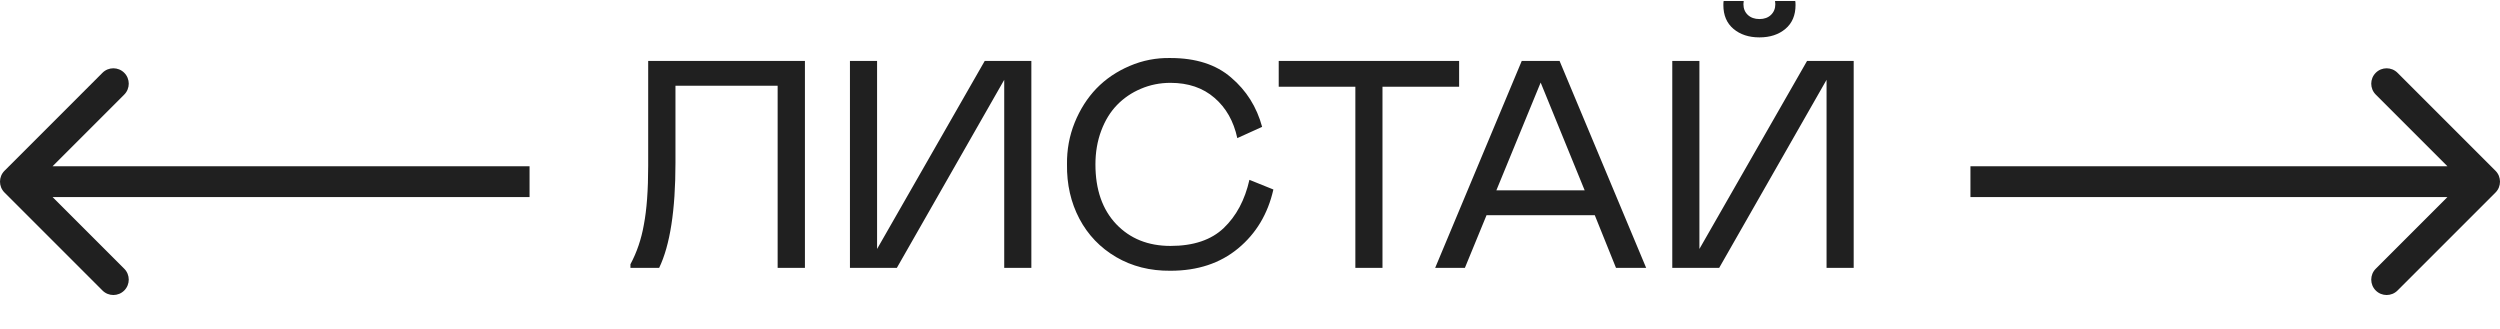 <?xml version="1.0" encoding="UTF-8"?> <svg xmlns="http://www.w3.org/2000/svg" width="812" height="107" viewBox="0 0 812 107" fill="none"><path d="M204.766 87.002V85.83C206.859 81.924 208.312 77.643 209.125 72.986C210.062 68.111 210.531 61.736 210.531 53.861V19.783H261.438V87.002H252.578V27.846H219.391V52.924C219.391 68.299 217.625 79.658 214.094 87.002H204.766ZM326.172 25.924L291.297 87.002H276.062V19.783H284.875V80.861L319.844 19.783H334.984V87.002H326.172V25.924ZM355.797 53.393C355.797 61.58 358.047 68.049 362.547 72.799C367.047 77.518 372.922 79.877 380.172 79.877C387.641 79.877 393.406 77.939 397.469 74.064C401.562 70.158 404.344 64.939 405.812 58.408L413.594 61.549C411.812 69.455 408 75.83 402.156 80.674C396.312 85.518 388.984 87.939 380.172 87.939C373.578 88.002 367.688 86.518 362.5 83.486C357.344 80.455 353.375 76.314 350.594 71.064C347.812 65.783 346.469 59.893 346.562 53.393C346.5 48.643 347.328 44.127 349.047 39.846C350.797 35.533 353.156 31.83 356.125 28.736C359.125 25.643 362.719 23.205 366.906 21.424C371.125 19.611 375.547 18.752 380.172 18.846C388.422 18.846 394.984 20.955 399.859 25.174C404.828 29.393 408.188 34.736 409.938 41.205L401.875 44.861C400.688 39.361 398.219 35.002 394.469 31.783C390.719 28.533 385.953 26.908 380.172 26.908C376.766 26.908 373.562 27.549 370.562 28.83C367.594 30.08 365.016 31.83 362.828 34.08C360.641 36.33 358.922 39.127 357.672 42.471C356.422 45.815 355.797 49.455 355.797 53.393ZM473.922 19.783V28.174H449.031V87.002H440.219V28.174H415.328V19.783H473.922ZM466.141 87.002L494.266 19.783H506.547L534.672 87.002H524.875L517.984 69.893H482.828L475.797 87.002H466.141ZM486.016 61.83H514.703L500.406 26.814L486.016 61.83ZM593.266 25.924L558.391 87.002H543.156V19.783H551.969V80.861L586.938 19.783H602.078V87.002H593.266V25.924ZM583.188 1.643C583.188 4.955 582.094 7.533 579.906 9.377C577.719 11.221 574.906 12.143 571.469 12.143C568.031 12.143 565.219 11.221 563.031 9.377C560.844 7.533 559.75 4.955 559.75 1.643C559.75 0.955 559.781 0.518 559.844 0.33H566.359L566.266 1.361C566.266 2.768 566.734 3.924 567.672 4.83C568.641 5.736 569.906 6.189 571.469 6.189C573.031 6.189 574.281 5.736 575.219 4.83C576.156 3.924 576.625 2.768 576.625 1.361L576.531 0.33H583.094C583.156 0.518 583.188 0.955 583.188 1.643Z" fill="#202020"></path><path d="M810.536 62.538C812.488 60.585 812.488 57.419 810.536 55.466L778.716 23.647C776.763 21.694 773.597 21.694 771.645 23.647C769.692 25.599 769.692 28.765 771.645 30.718L799.929 59.002L771.645 87.286C769.692 89.239 769.692 92.405 771.645 94.357C773.597 96.31 776.763 96.31 778.716 94.357L810.536 62.538ZM640 64.002H807V54.002H640V64.002Z" fill="#202020"></path><path d="M1.464 55.465C-0.488 57.417 -0.488 60.583 1.464 62.535L33.284 94.355C35.237 96.308 38.403 96.308 40.355 94.355C42.308 92.403 42.308 89.237 40.355 87.284L12.071 59L40.355 30.716C42.308 28.763 42.308 25.597 40.355 23.645C38.403 21.692 35.237 21.692 33.284 23.645L1.464 55.465ZM172 54L5 54L5 64L172 64L172 54Z" fill="#202020"></path></svg> 